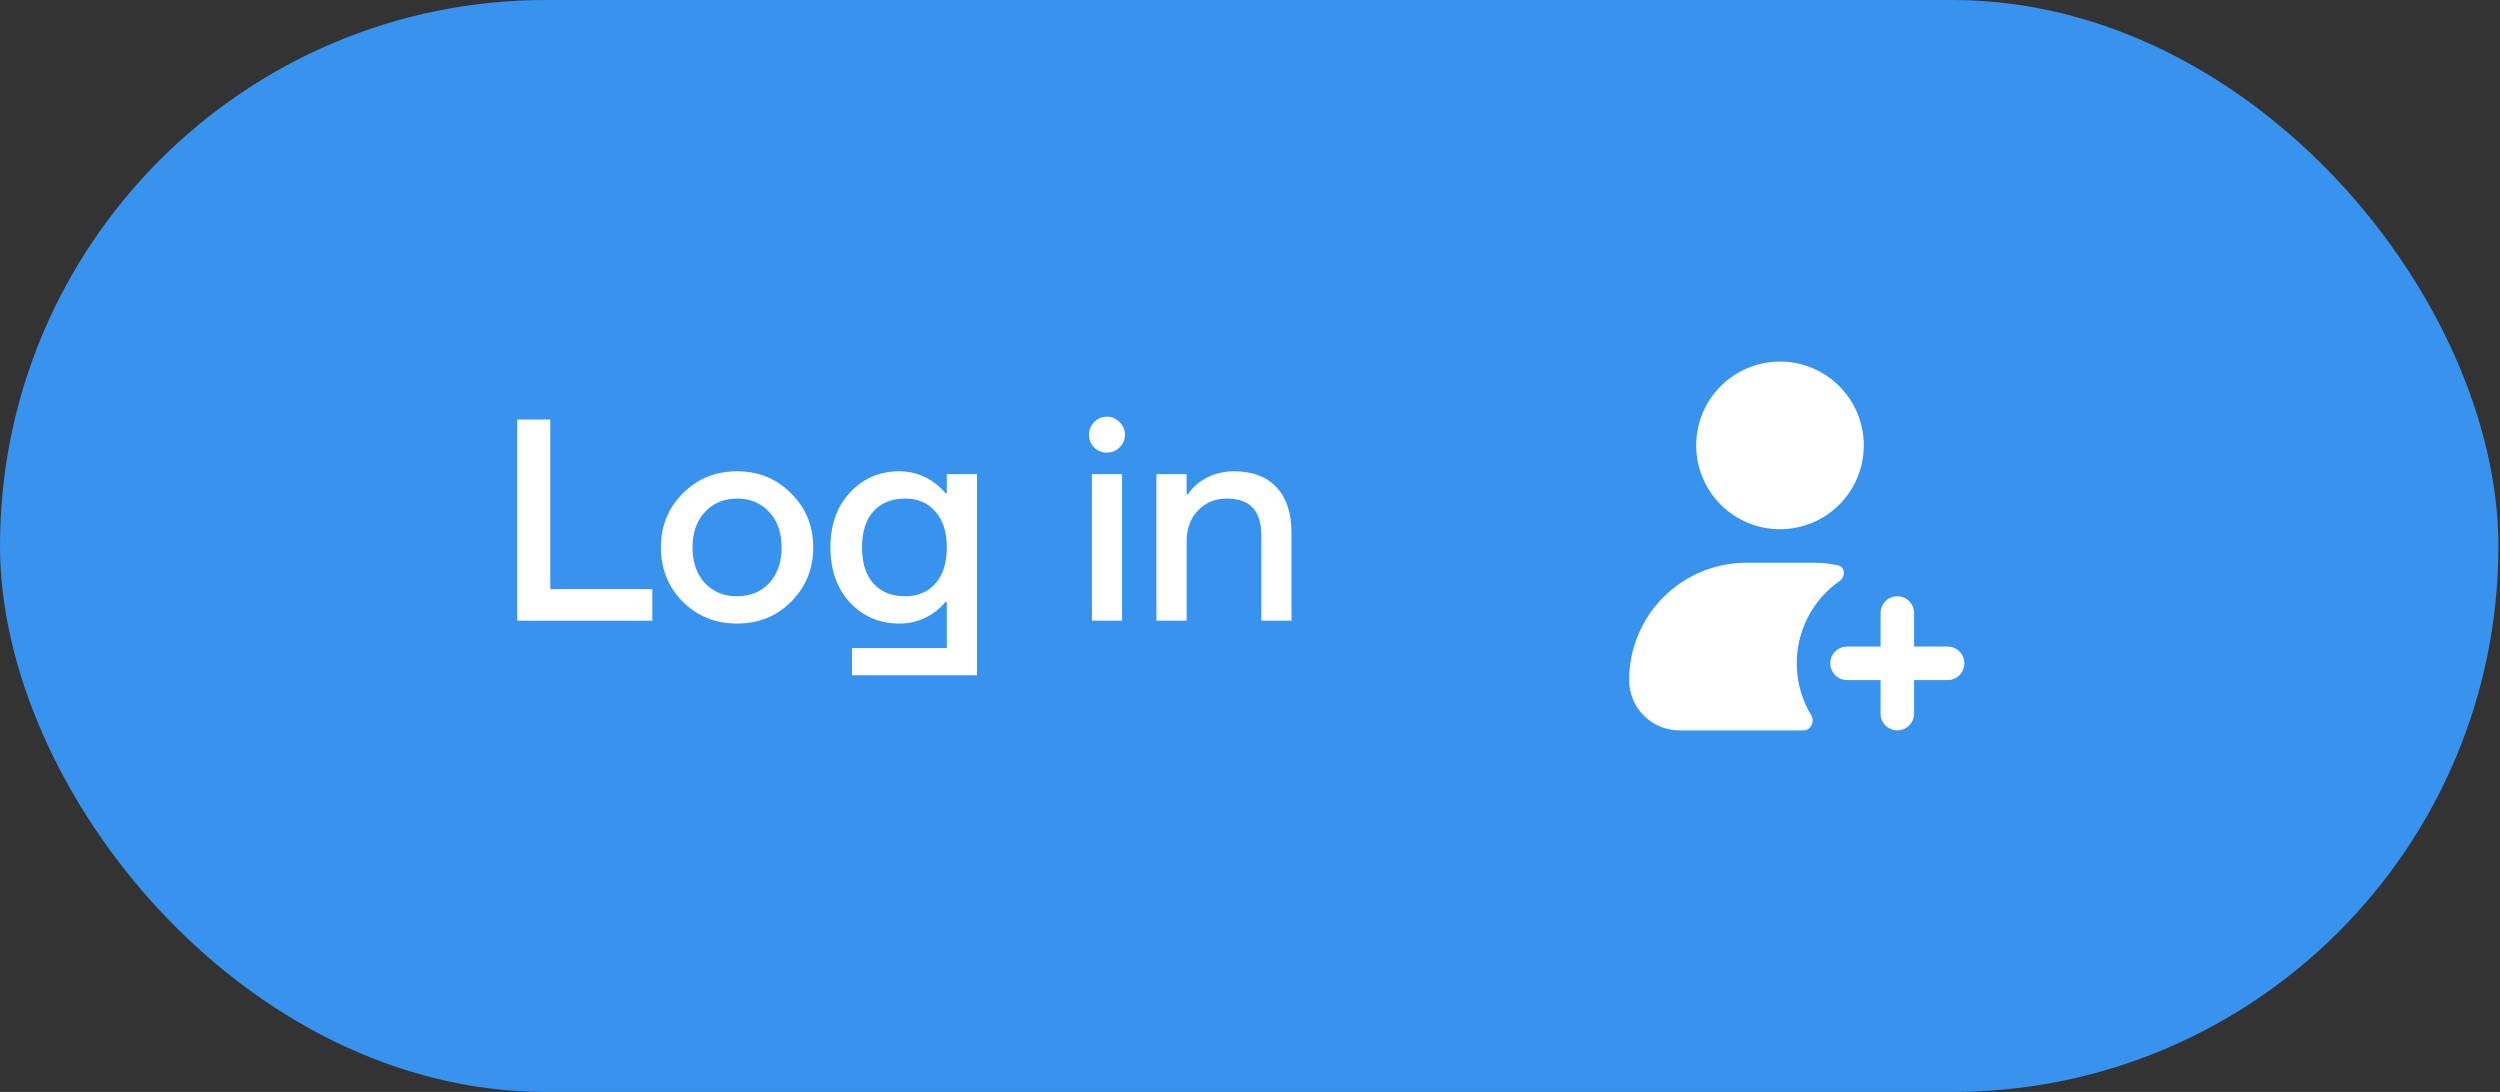 <?xml version="1.0" encoding="UTF-8"?> <svg xmlns="http://www.w3.org/2000/svg" width="87" height="38" viewBox="0 0 87 38" fill="none"><rect x="0" y="0" width="87" height="38" fill="#333333" stroke="none"/><rect width="86.944" height="38" rx="19" fill="#3793EE"></rect><path d="M40.244 21.6V16.5H41.294V17.2H41.344C41.424 17.067 41.547 16.933 41.714 16.8C42.074 16.533 42.484 16.4 42.944 16.4C43.577 16.4 44.067 16.583 44.414 16.95C44.767 17.317 44.944 17.85 44.944 18.55V21.6H43.894V18.65C43.894 18.203 43.794 17.877 43.594 17.67C43.4 17.457 43.1 17.35 42.694 17.35C42.287 17.35 41.95 17.49 41.684 17.77C41.424 18.043 41.294 18.403 41.294 18.85V21.6H40.244Z" fill="white"></path><path d="M38.078 15.57C37.958 15.45 37.898 15.303 37.898 15.13C37.898 14.957 37.958 14.81 38.078 14.69C38.198 14.563 38.344 14.5 38.518 14.5C38.691 14.5 38.838 14.563 38.958 14.69C39.084 14.81 39.148 14.957 39.148 15.13C39.148 15.303 39.084 15.45 38.958 15.57C38.838 15.69 38.691 15.75 38.518 15.75C38.344 15.75 38.198 15.69 38.078 15.57ZM37.998 21.6V16.5H39.048V21.6H37.998Z" fill="white"></path><path d="M29.579 20.97C29.125 20.477 28.899 19.837 28.899 19.05C28.899 18.263 29.125 17.627 29.579 17.14C30.039 16.647 30.612 16.4 31.299 16.4C31.732 16.4 32.129 16.527 32.489 16.78C32.649 16.893 32.785 17.02 32.899 17.16H32.949V16.5H33.999V23.5H29.649V22.55H32.949V20.95H32.899C32.785 21.09 32.649 21.217 32.489 21.33C32.136 21.577 31.739 21.7 31.299 21.7C30.612 21.7 30.039 21.457 29.579 20.97ZM30.399 17.79C30.132 18.083 29.999 18.503 29.999 19.05C29.999 19.597 30.132 20.017 30.399 20.31C30.666 20.603 31.032 20.75 31.499 20.75C31.939 20.75 32.289 20.603 32.549 20.31C32.816 20.01 32.949 19.59 32.949 19.05C32.949 18.51 32.816 18.093 32.549 17.8C32.289 17.5 31.939 17.35 31.499 17.35C31.032 17.35 30.666 17.497 30.399 17.79Z" fill="white"></path><path d="M23.76 20.94C23.254 20.427 23 19.797 23 19.05C23 18.303 23.254 17.677 23.76 17.17C24.274 16.657 24.904 16.4 25.65 16.4C26.397 16.4 27.024 16.657 27.53 17.17C28.044 17.677 28.3 18.303 28.3 19.05C28.3 19.797 28.044 20.427 27.53 20.94C27.024 21.447 26.397 21.7 25.65 21.7C24.904 21.7 24.274 21.447 23.76 20.94ZM24.53 17.82C24.244 18.127 24.1 18.537 24.1 19.05C24.1 19.563 24.244 19.977 24.53 20.29C24.817 20.597 25.19 20.75 25.65 20.75C26.11 20.75 26.484 20.597 26.77 20.29C27.057 19.977 27.2 19.563 27.2 19.05C27.2 18.537 27.057 18.127 26.77 17.82C26.484 17.507 26.11 17.35 25.65 17.35C25.19 17.35 24.817 17.507 24.53 17.82Z" fill="white"></path><path d="M18 21.6V14.6H19.15V20.5H22.7V21.6H18Z" fill="white"></path><g clip-path="url(#clip0_2451_953)"><path fill-rule="evenodd" clip-rule="evenodd" d="M64.86 15.5C64.86 16.274 64.553 17.015 64.006 17.562C63.459 18.109 62.717 18.417 61.944 18.417C61.17 18.417 60.428 18.109 59.881 17.562C59.334 17.015 59.027 16.274 59.027 15.5C59.027 14.726 59.334 13.985 59.881 13.438C60.428 12.891 61.17 12.583 61.944 12.583C62.717 12.583 63.459 12.891 64.006 13.438C64.553 13.985 64.86 14.726 64.86 15.5ZM60.777 19.583C59.694 19.583 58.656 20.014 57.89 20.779C57.124 21.545 56.694 22.584 56.694 23.667C56.694 24.131 56.878 24.576 57.206 24.904C57.535 25.232 57.98 25.417 58.444 25.417H62.766C63.018 25.417 63.161 25.109 63.031 24.893C62.7 24.347 62.526 23.721 62.527 23.083C62.527 22.52 62.662 21.965 62.922 21.466C63.182 20.967 63.559 20.538 64.02 20.215C64.233 20.066 64.215 19.726 63.962 19.673C63.687 19.614 63.402 19.583 63.11 19.583H60.777ZM66.027 20.75C66.182 20.75 66.33 20.811 66.439 20.921C66.549 21.03 66.61 21.179 66.61 21.333V22.5H67.777C67.932 22.5 68.08 22.561 68.189 22.671C68.299 22.78 68.36 22.929 68.36 23.083C68.36 23.238 68.299 23.386 68.189 23.496C68.08 23.605 67.932 23.667 67.777 23.667H66.61V24.833C66.61 24.988 66.549 25.136 66.439 25.246C66.33 25.355 66.182 25.417 66.027 25.417C65.872 25.417 65.724 25.355 65.615 25.246C65.505 25.136 65.444 24.988 65.444 24.833V23.667H64.277C64.122 23.667 63.974 23.605 63.865 23.496C63.755 23.386 63.694 23.238 63.694 23.083C63.694 22.929 63.755 22.78 63.865 22.671C63.974 22.561 64.122 22.5 64.277 22.5H65.444V21.333C65.444 21.179 65.505 21.03 65.615 20.921C65.724 20.811 65.872 20.75 66.027 20.75Z" fill="white"></path></g><defs><clipPath id="clip0_2451_953"><rect width="14" height="14" fill="white" transform="translate(54.944 12)"></rect></clipPath></defs></svg> 